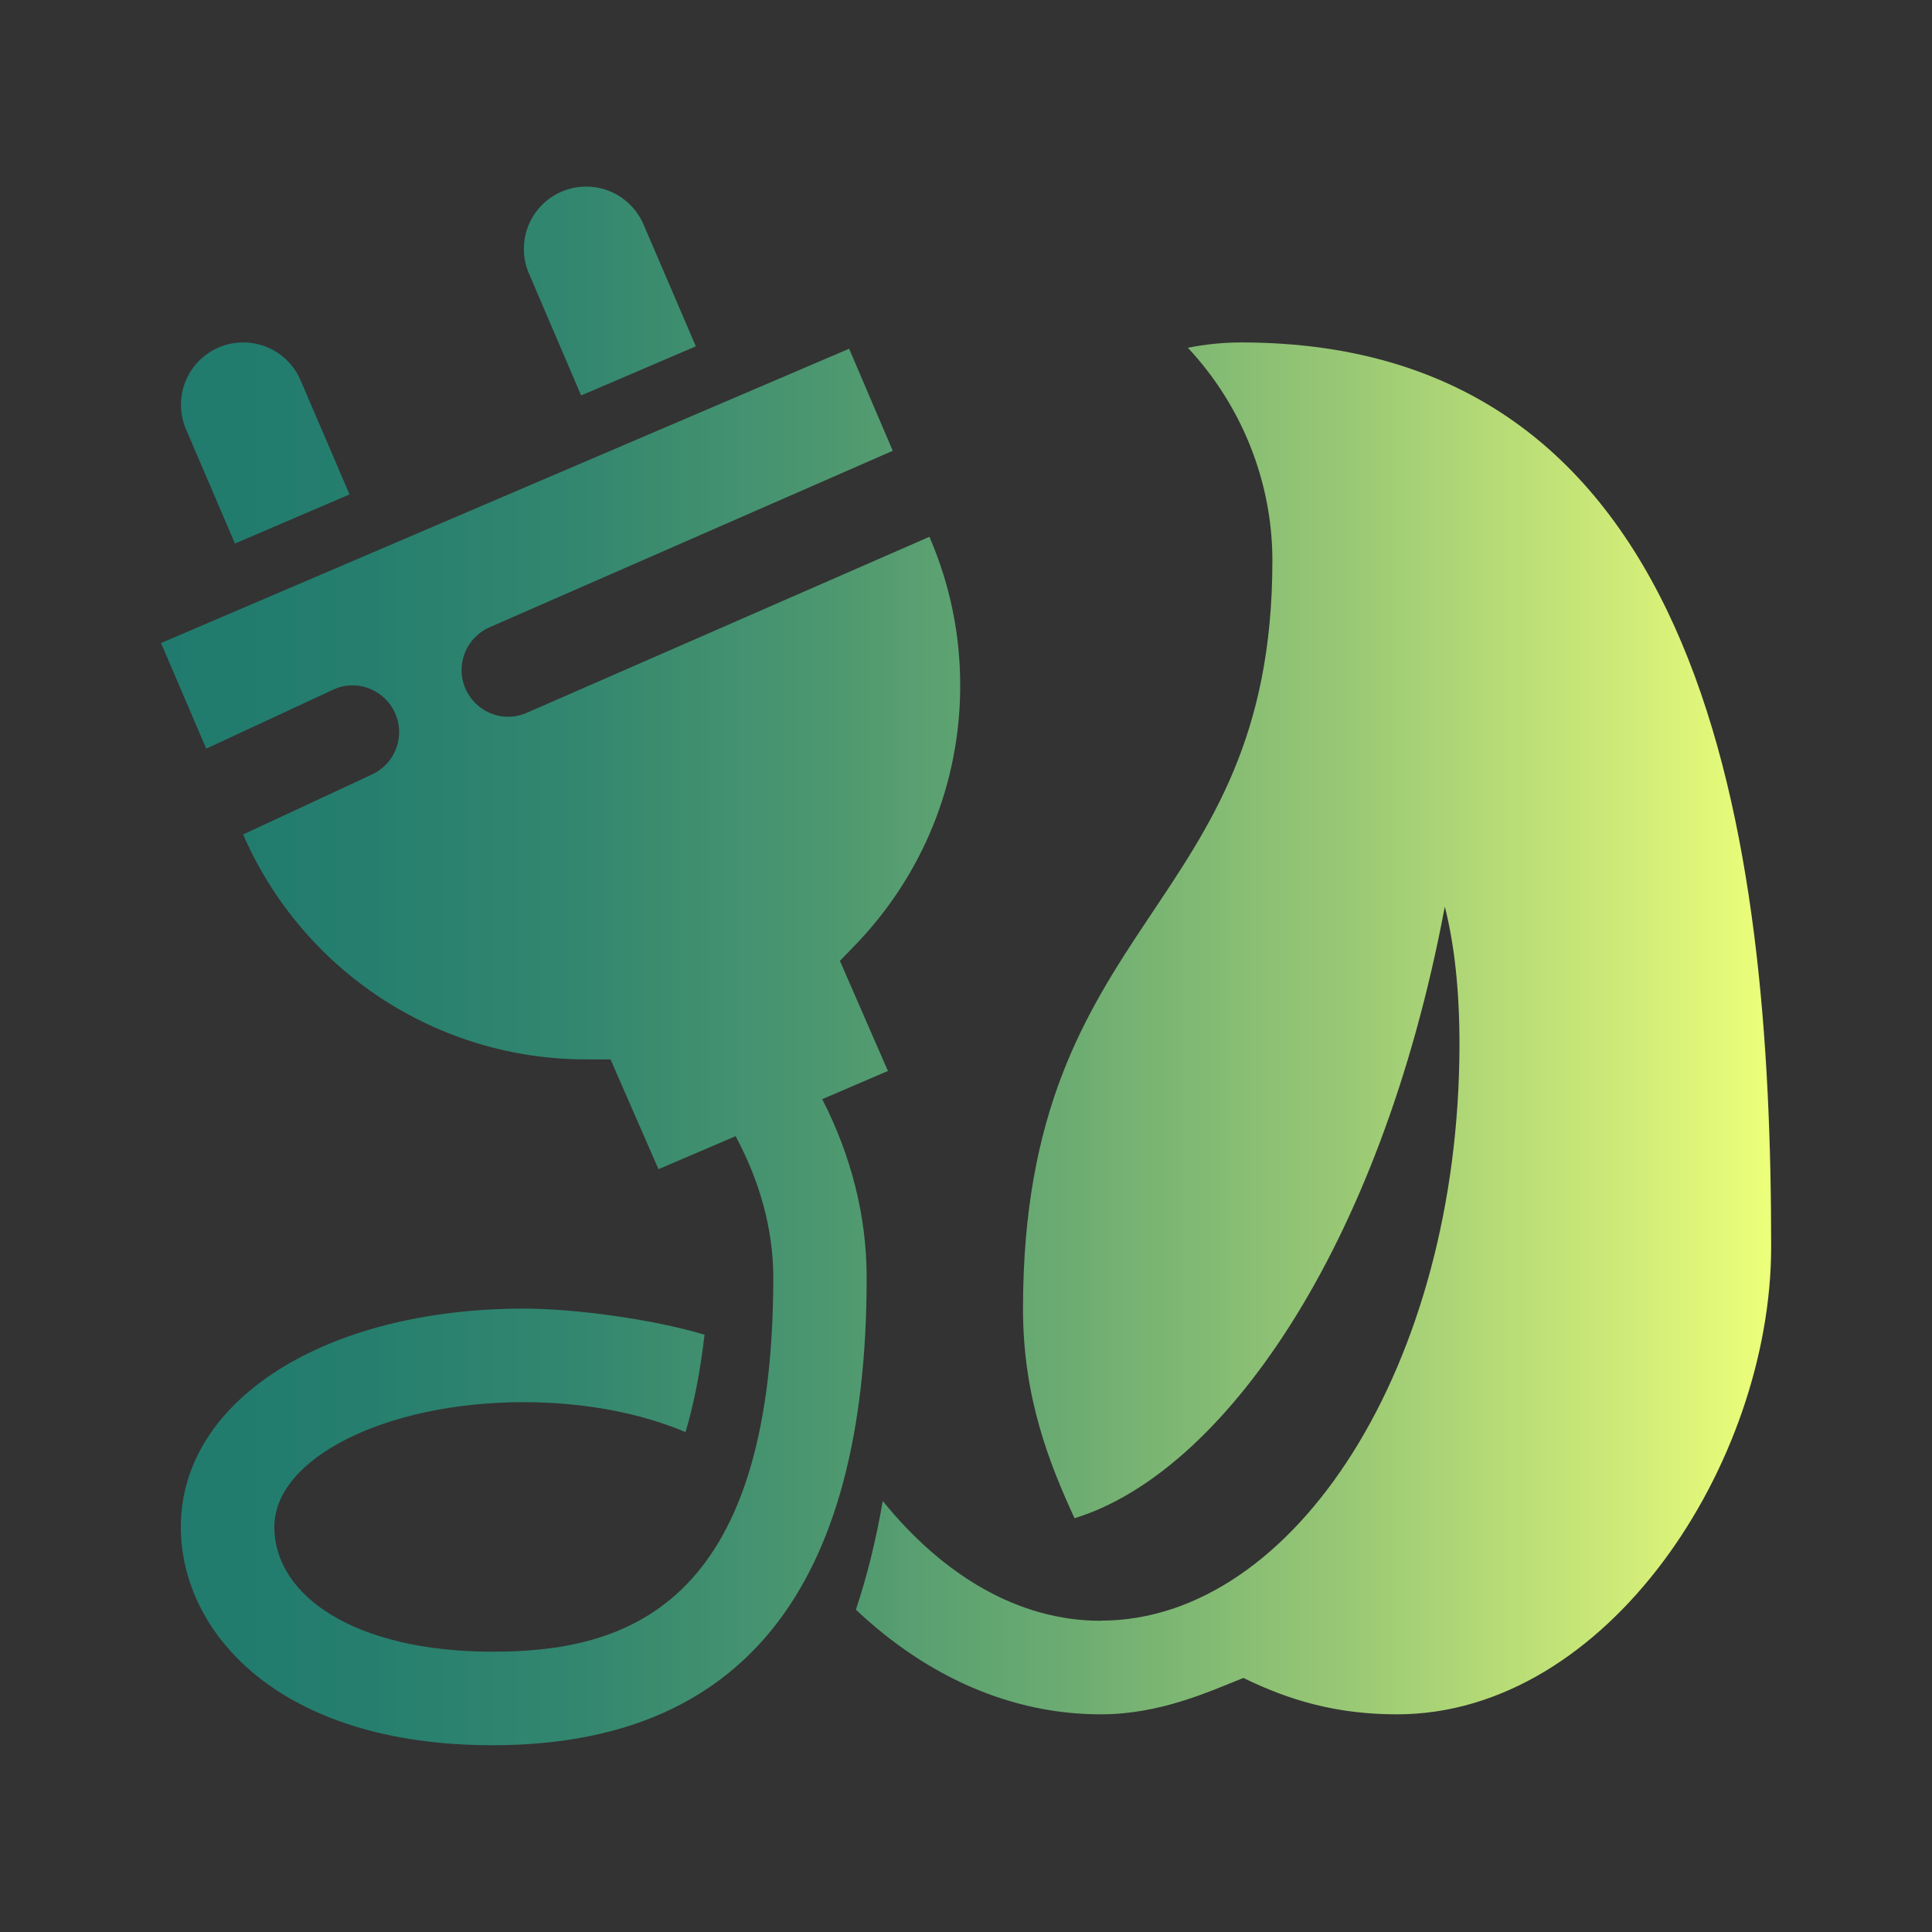<?xml version="1.0" encoding="UTF-8"?>
<svg id="Calque_2" xmlns="http://www.w3.org/2000/svg" xmlns:xlink="http://www.w3.org/1999/xlink" viewBox="0 0 120 120">
  <rect x="0" y="0" width="120" height="120" fill="#333333" stroke="none"/>
  <defs>
    <style>
      .cls-1 {
        fill: url(#Dégradé_sans_nom_20);
      }

      .cls-2 {
        fill: none;
      }
    </style>
    <linearGradient id="Dégradé_sans_nom_20" data-name="Dégradé sans nom 20" x1="10" y1="60" x2="110" y2="60" gradientUnits="userSpaceOnUse">
      <stop offset="0" stop-color="#207b6e"/>
      <stop offset=".12" stop-color="#257e6e"/>
      <stop offset=".26" stop-color="#33876f"/>
      <stop offset=".41" stop-color="#4c9770"/>
      <stop offset=".57" stop-color="#6ead72"/>
      <stop offset=".74" stop-color="#9ac975"/>
      <stop offset=".91" stop-color="#cfeb78"/>
      <stop offset="1" stop-color="#edff7a"/>
    </linearGradient>
  </defs>
  <g id="Main">
    <g>
      <g>
        <path class="cls-1" d="M68.37,100.67c-5.1,0-9.78-2.8-13.54-7.44-.43,2.48-.99,4.73-1.67,6.75,4.47,4.22,9.72,6.5,15.21,6.5,3.69,0,6.72-1.41,8.86-2.26,2.84,1.39,5.78,2.26,9.54,2.26,13.09,0,23.24-15.61,23.24-29.05,0-25.17-3.87-56.16-32.92-56.16-1.1,0-2.21.11-3.31.33,3.33,3.56,5.25,8.3,5.25,13.22,0,21.99-15.49,21.95-15.49,46.48,0,5.53,1.65,9.62,3.2,13,9.1-2.79,18.97-16.55,23-37.99.59,2.34.91,5.16.91,8.53,0,19.91-10.23,35.82-22.27,35.82Z"/>
        <path class="cls-1" d="M14.59,33.76l7.12-3.05-3.04-7.09c-.59-1.38-1.96-2.35-3.56-2.35-2.14,0-3.87,1.73-3.87,3.87,0,.54.11,1.06.31,1.52l3.04,7.09Z"/>
        <path class="cls-1" d="M36.1,24.56l7.12-3.05-3.25-7.57c-.59-1.38-1.96-2.35-3.56-2.35-2.14,0-3.87,1.73-3.87,3.87,0,.54.11,1.06.31,1.52l3.24,7.57Z"/>
        <path class="cls-1" d="M52.17,59.68l.9-.93c4.24-4.37,6.57-10.11,6.57-16.17,0-3.17-.63-6.24-1.87-9.14l-.04-.1-25,10.93c-.36.16-.75.25-1.16.25-1.6,0-2.9-1.3-2.9-2.9,0-1.19.72-2.21,1.74-2.66l25.04-10.96-2.71-6.34L10,39.94l2.81,6.56,7.92-3.68c.36-.16.75-.25,1.16-.25,1.6,0,2.9,1.3,2.9,2.9,0,1.19-.72,2.21-1.74,2.66l-7.95,3.7c3.7,8.49,12.06,13.98,21.31,13.97h1.51l2.98,6.82,4.79-2.05c1.51,2.81,2.34,5.8,2.34,8.78,0,20.6-9.31,23.24-17.43,23.24-8.56,0-13.56-3.47-13.56-7.75s6.94-7.75,15.49-7.75c3.84,0,7.34.71,10.05,1.86.51-1.71.91-3.71,1.18-6.05-3.2-.96-8.04-1.62-11.23-1.62-12.34,0-21.3,5.7-21.3,13.56,0,6.53,6.06,13.56,19.36,13.56,15.49,0,23.24-9.72,23.24-29.05,0-3.85-.98-7.61-2.76-11.08l4.08-1.75-2.99-6.86Z"/>
      </g>
      <rect class="cls-2" width="120" height="120"/>
    </g>
  </g>
</svg>